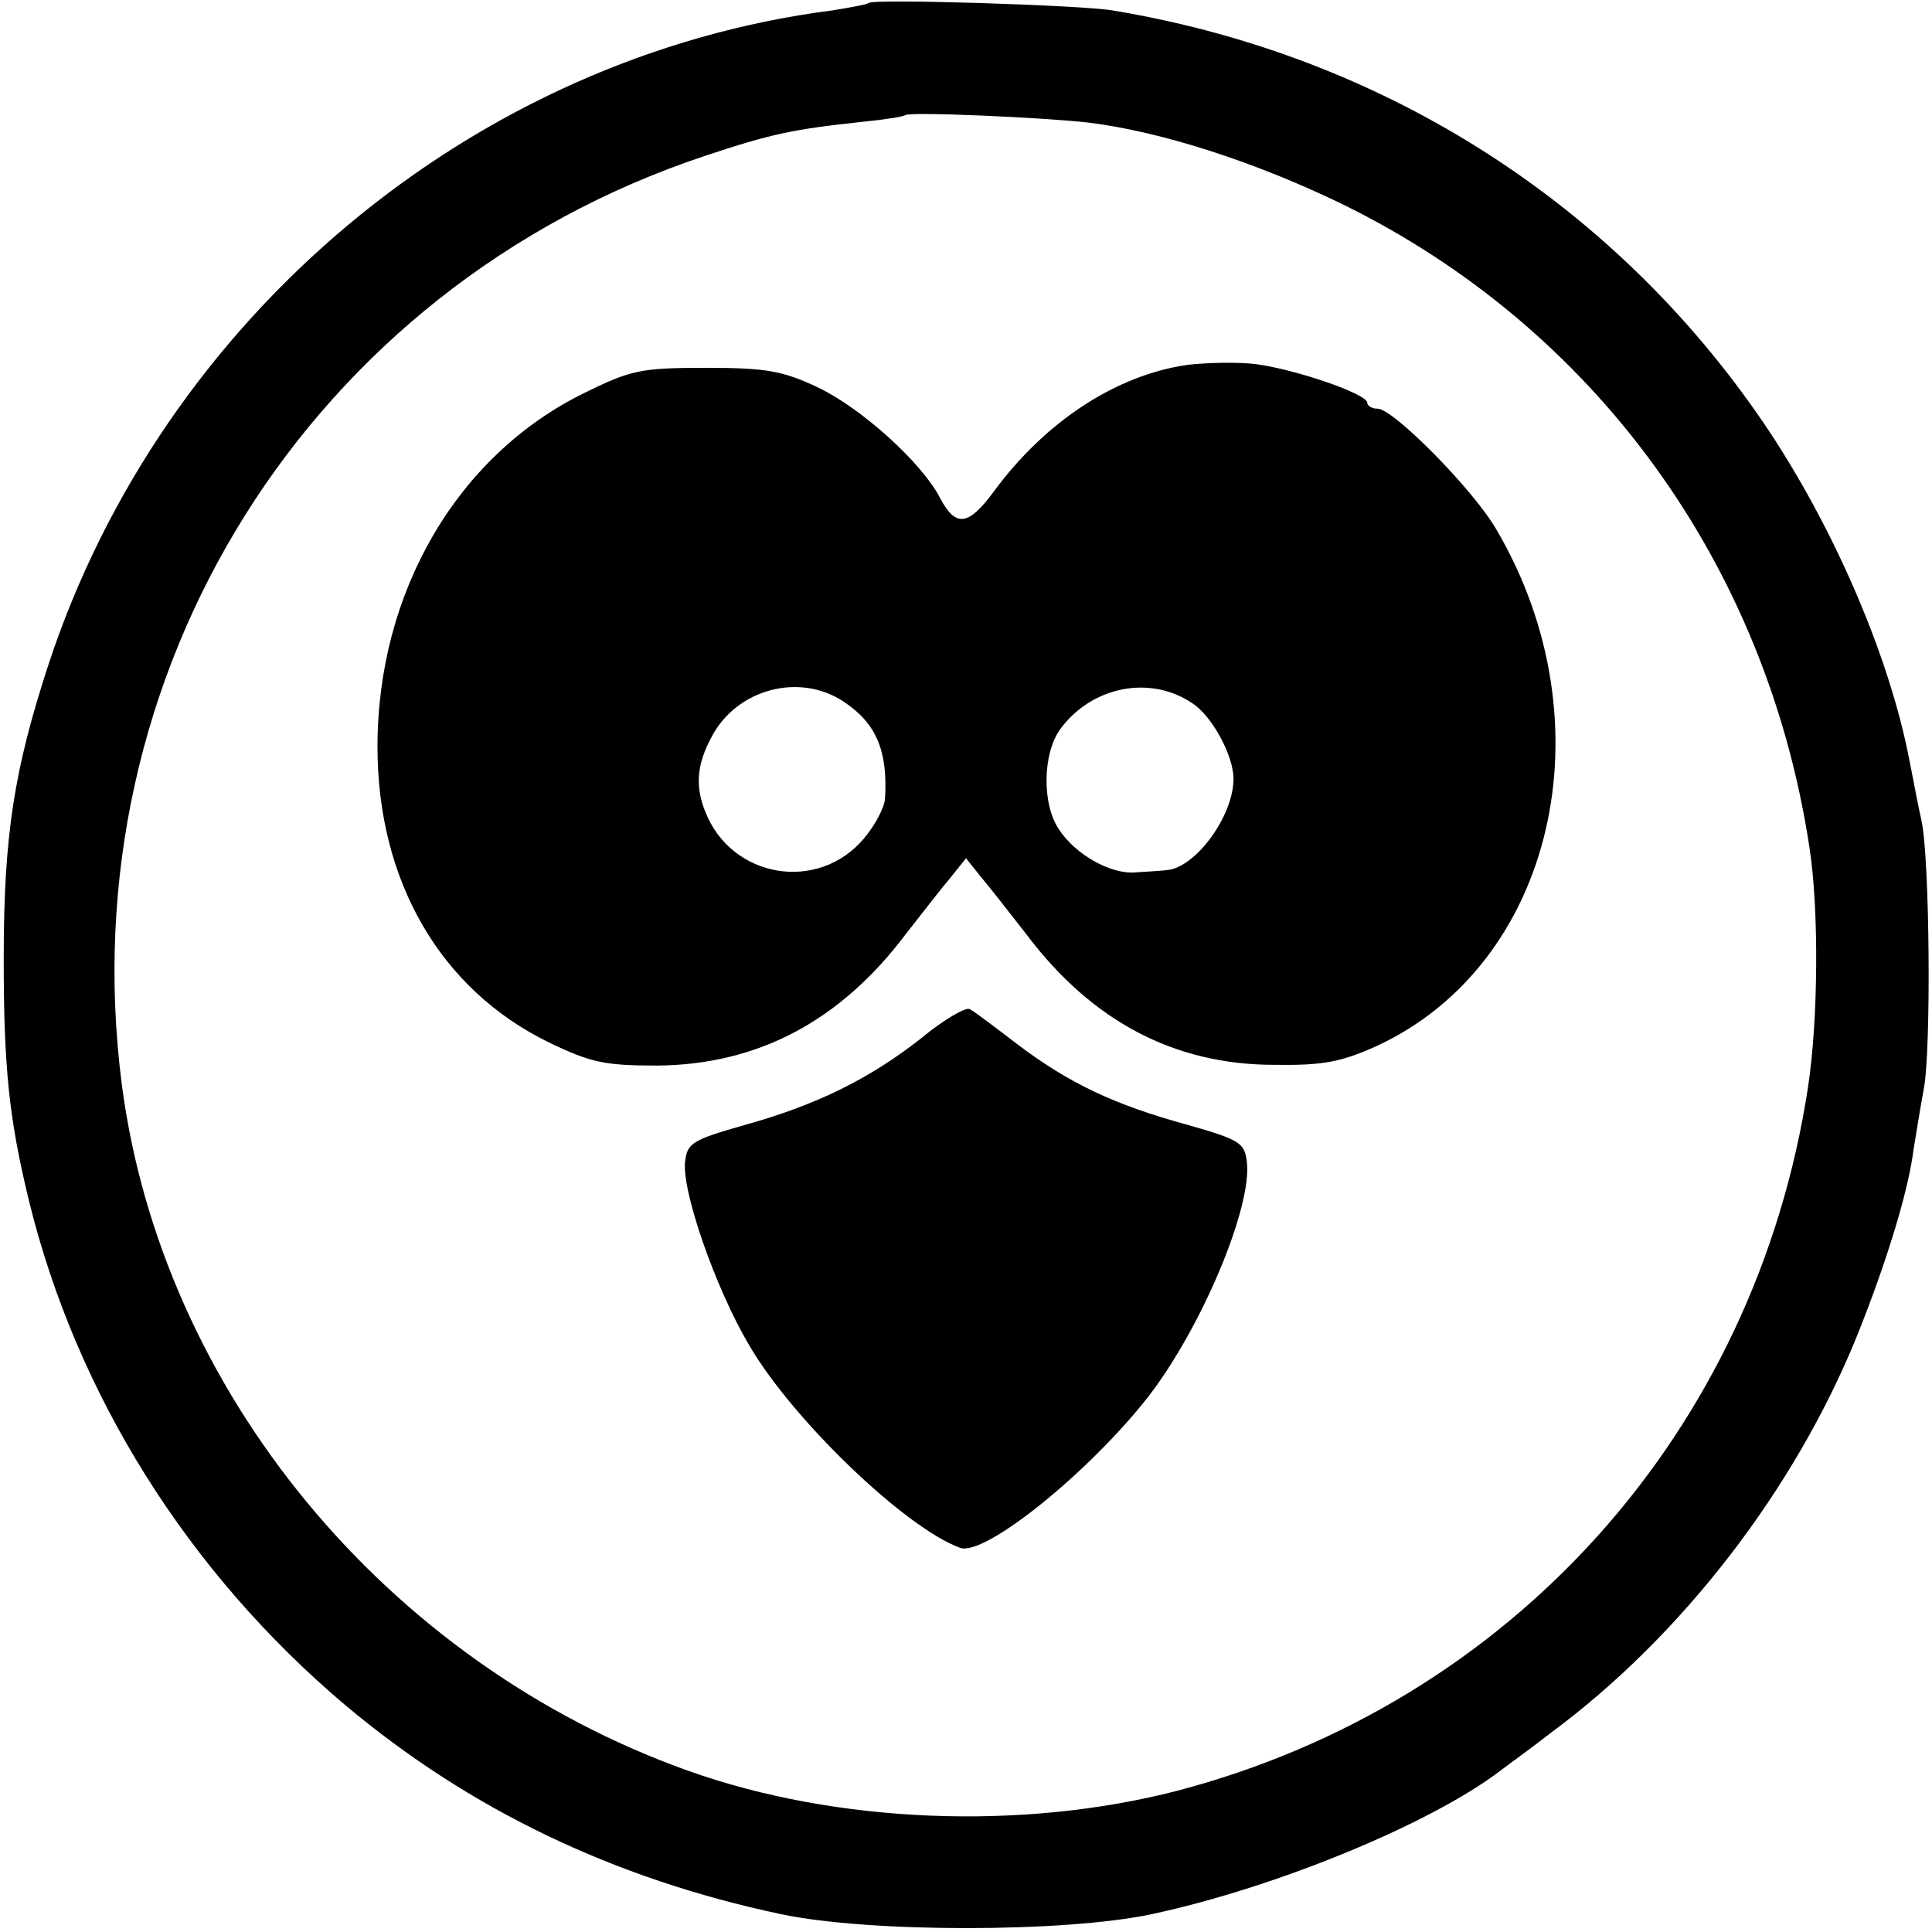 <?xml version="1.0" standalone="no"?>
<!DOCTYPE svg PUBLIC "-//W3C//DTD SVG 20010904//EN"
 "http://www.w3.org/TR/2001/REC-SVG-20010904/DTD/svg10.dtd">
<svg version="1.0" xmlns="http://www.w3.org/2000/svg"
 width="260pt" height="260pt" viewBox="0 0 260 260"
 preserveAspectRatio="xMidYMid meet">
<g transform="translate(0,260) scale(0.1,-0.1)"
fill="#000000" stroke="none">
<path d="M1169 2596 c-2 -2 -24 -6 -49 -10 -482 -62 -901 -412 -1055 -881 -46
-141 -60 -229 -60 -395 0 -146 7 -215 34 -326 64 -261 214 -500 426 -679 167
-140 360 -233 586 -281 118 -25 381 -25 499 0 168 36 376 122 469 193 9 7 40
29 68 51 176 130 328 327 412 534 39 97 69 194 76 250 3 18 9 56 14 83 10 52
8 308 -3 360 -4 17 -11 55 -17 85 -27 137 -98 302 -185 435 -202 306 -518 510
-887 571 -40 7 -322 16 -328 10z m296 -161 c97 -12 222 -52 340 -109 340 -166
572 -484 630 -866 13 -83 12 -233 -2 -324 -71 -463 -399 -828 -849 -946 -209
-54 -459 -44 -658 27 -406 145 -708 511 -762 923 -72 555 253 1073 784 1250
90 30 119 36 212 46 30 3 56 7 58 9 5 5 186 -3 247 -10z"/>
<path d="M1598 2109 c-97 -14 -192 -77 -261 -171 -34 -46 -51 -48 -72 -8 -25
48 -106 121 -165 149 -47 22 -69 26 -150 26 -88 0 -101 -3 -164 -34 -171 -84
-278 -268 -278 -476 0 -181 85 -327 231 -398 56 -27 75 -31 145 -31 136 1 247
60 335 177 22 28 49 63 61 77 l20 25 20 -25 c12 -14 39 -49 61 -77 88 -117
199 -176 334 -176 66 -1 90 4 137 25 239 110 315 434 162 695 -31 54 -139 163
-160 163 -8 0 -14 4 -14 8 0 12 -97 45 -150 52 -25 3 -66 2 -92 -1z m-463
-453 c44 -29 60 -66 56 -131 -1 -12 -13 -35 -28 -53 -62 -74 -179 -54 -214 36
-14 35 -11 64 9 101 34 64 118 86 177 47z m469 -2 c27 -17 56 -71 56 -102 0
-50 -51 -120 -90 -123 -8 -1 -27 -2 -42 -3 -33 -3 -81 24 -103 58 -23 34 -22
102 2 135 42 57 120 73 177 35z"/>
<path d="M1240 1203 c-70 -55 -141 -90 -238 -117 -70 -20 -77 -24 -80 -49 -5
-39 41 -171 86 -247 58 -100 210 -246 284 -273 33 -12 173 101 253 203 72 93
140 255 133 316 -3 26 -9 30 -79 50 -99 27 -160 56 -229 108 -30 23 -59 45
-65 48 -5 3 -35 -14 -65 -39z"/>
</g>
</svg>

